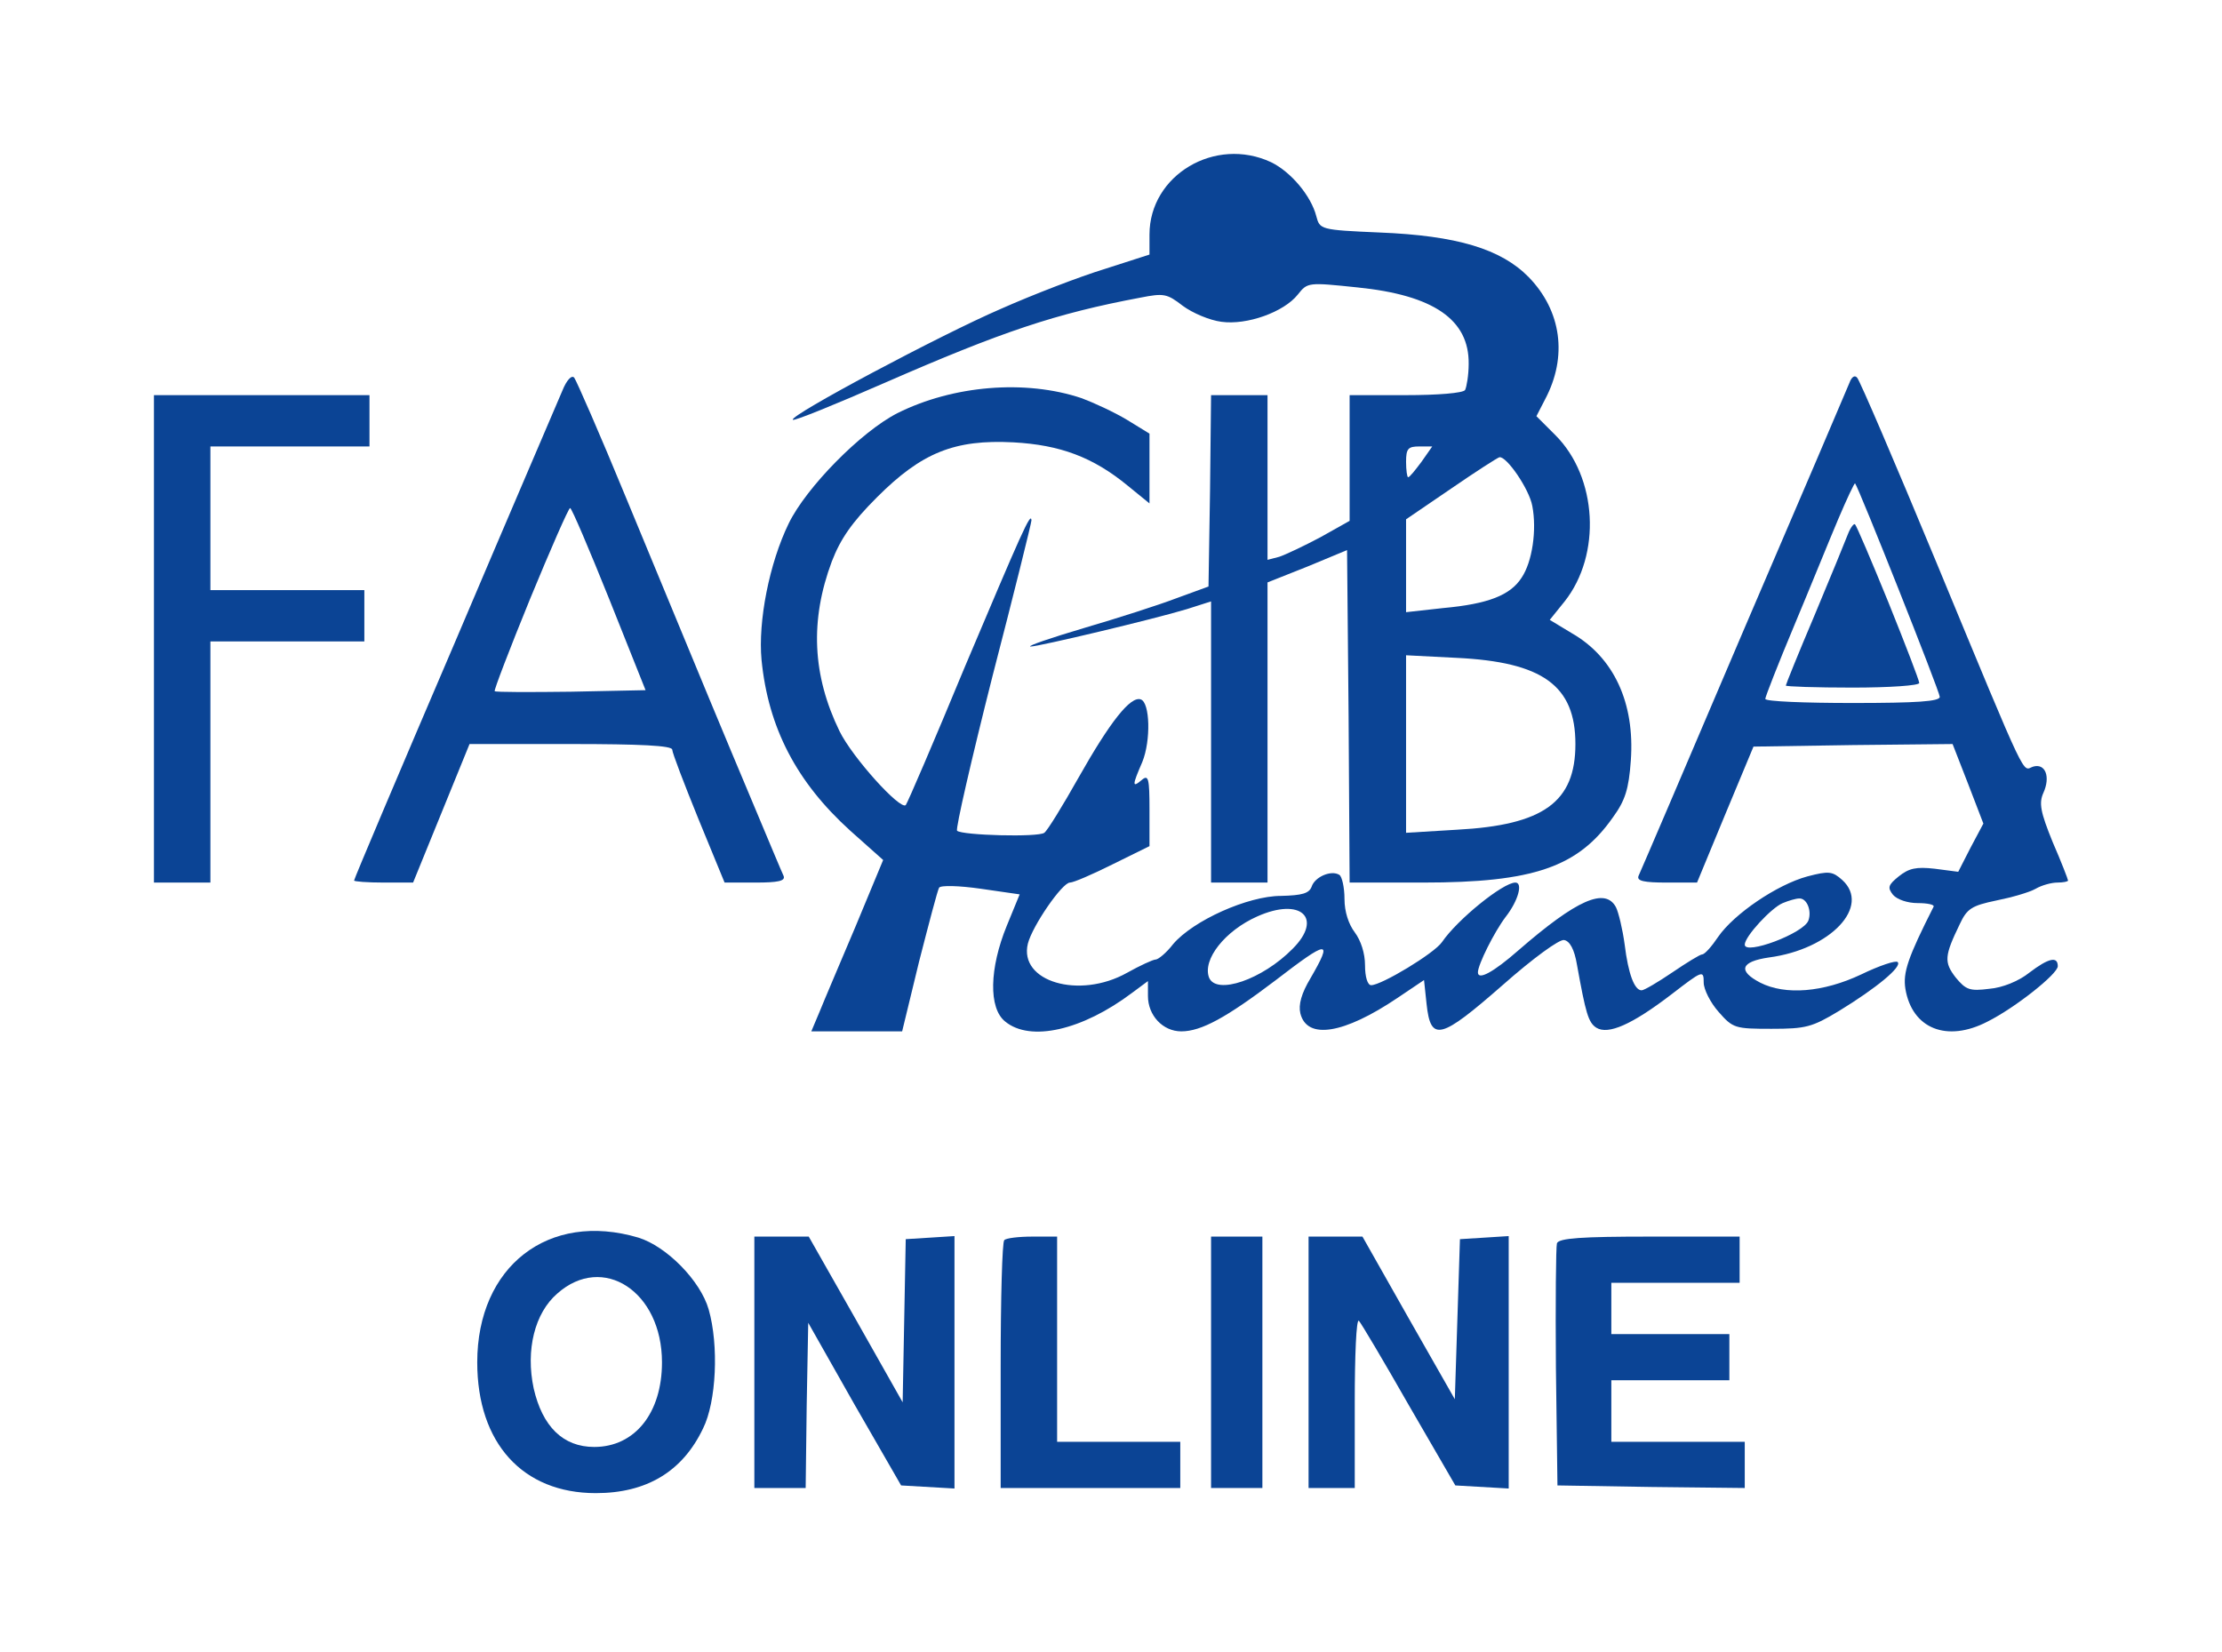 <svg xmlns="http://www.w3.org/2000/svg" fill="none" viewBox="0 0 433 322" height="322" width="433">
<path fill="#0B4495" d="M124.4 241.215C129.9 242.915 136.5 249.615 138.1 255.215C140.1 262.215 139.6 273.215 137 278.415C133 286.815 126 291.015 116.1 291.015C101.9 291.015 93 281.315 93 265.515C93 246.815 106.9 236.015 124.4 241.215ZM104 270.615C102.4 263.115 104.2 255.915 108.6 252.115C117.5 244.215 129 251.715 129 265.515C129 275.415 123.7 282.015 115.8 282.015C109.7 282.015 105.7 278.015 104 270.615Z" clip-rule="evenodd" fill-rule="evenodd"></path>
<path fill="#0B4495" d="M166.8 257.215L175.9 273.315L176.5 241.515L181.3 241.215L186 240.915V290.115L175.6 289.515L166.5 273.715L157.5 257.815L157.2 273.915L157 290.015H147V241.015H157.6L166.8 257.215Z"></path>
<path fill="#0B4495" d="M195 290.015V266.215C195 253.115 195.3 242.015 195.7 241.715C196 241.315 198.5 241.015 201.2 241.015H206V281.015H230V290.015H195Z"></path>
<path fill="#0B4495" d="M246 241.015V290.015H236V241.015H246Z"></path>
<path fill="#0B4495" d="M274.5 256.915L283.5 272.715L284.5 241.515L289.3 241.215L294 240.915V290.115L283.6 289.515L274.5 273.815C269.6 265.215 265.2 257.815 264.8 257.415C264.3 257.015 264 264.215 264 273.315V290.015H255V241.015H265.5L274.5 256.915Z"></path>
<path fill="#0B4495" d="M340 290.015L321.8 289.815L303.5 289.515L303.2 266.515C303.1 253.915 303.2 243.015 303.4 242.315C303.8 241.315 308.2 241.015 321.5 241.015H339V250.015H314V260.015H337V269.015H314V281.015H340V290.015Z"></path>
<path fill="#0B4495" d="M72 77.015V87.015H41V115.015H71V125.015H41V172.015H30V77.015H72Z"></path>
<path fill="#0B4495" d="M122 97.015C138.2 136.215 140.7 142.215 146.5 156.015C149.6 163.415 152.4 170.115 152.7 170.715C153.1 171.715 151.6 172.015 147.2 172.015H141.2L136.1 159.615C133.3 152.715 131 146.715 131 146.115C131 145.315 124.7 145.015 111.3 145.015H91.5L80.5 172.015H74.8C71.6 172.015 69 171.815 69 171.615C69 171.315 77.8 150.515 88.6 125.315C99.3 100.115 108.8 78.015 109.6 76.115C110.4 74.115 111.4 73.015 111.9 73.615C112.3 74.115 116.9 84.615 122 97.015ZM96.4 134.715C96.2 134.615 99.3 126.515 103.3 116.715C107.3 107.015 110.8 99.015 111.1 99.015C111.4 99.015 114.8 107.015 118.7 116.715L125.8 134.515L111.3 134.815C103.3 134.915 96.6 134.915 96.4 134.715Z" clip-rule="evenodd" fill-rule="evenodd"></path>
<path fill="#0B4495" d="M210.8 77.615C213.2 78.515 217.1 80.315 219.6 81.815L224 84.515V98.115L219.7 94.615C213 89.115 206.6 86.715 197.5 86.215C186 85.615 179.6 88.215 170.9 96.915C166 101.815 163.8 105.015 162.1 109.415C157.8 120.915 158.3 131.615 163.6 142.515C166.1 147.615 175.4 157.915 176.5 156.915C176.8 156.615 182 144.515 188 130.015C199 104.015 200.9 99.615 201 101.415C201 101.915 197.6 115.615 193.4 131.815C189.3 148.015 186.2 161.515 186.5 161.915C187.5 162.815 202.3 163.215 203.5 162.315C204.1 161.915 207.1 157.015 210.2 151.515C216.3 140.715 220.3 135.615 222.3 136.315C224.1 136.915 224.3 144.315 222.6 148.515C220.6 153.115 220.6 153.615 222.5 152.015C223.8 150.915 224 151.715 224 157.815V164.915L216.9 168.415C212.9 170.415 209.2 172.015 208.5 172.015C207 172.015 201.2 180.415 200.3 183.915C198.5 191.315 210.3 194.815 219.6 189.615C222.1 188.215 224.7 187.015 225.2 187.015C225.7 187.015 227.3 185.715 228.6 184.015C232.5 179.415 243.2 174.615 249.6 174.615C253.8 174.515 255.1 174.115 255.6 172.815C256.2 170.915 259.4 169.515 261 170.515C261.5 170.815 262 172.915 262 175.215C262 177.715 262.8 180.115 264 181.715C265.2 183.315 266 185.815 266 188.115C266 190.415 266.5 192.015 267.2 192.015C269.2 192.015 279.5 185.815 281 183.615C284 179.215 292.9 172.015 295.3 172.015C296.8 172.015 295.9 175.515 293.4 178.715C291.2 181.615 288 188.015 288 189.515C288 191.115 291 189.515 295.9 185.215C307.3 175.315 312.8 172.915 314.9 176.815C315.4 177.815 316.2 181.115 316.6 184.115C317.3 189.815 318.5 193.015 319.9 193.015C320.4 193.015 323.1 191.415 325.9 189.515C328.7 187.615 331.3 186.015 331.7 186.015C332.2 186.015 333.6 184.415 334.8 182.615C337.9 178.115 346.3 172.415 352.2 170.815C356.4 169.715 357.1 169.815 359 171.515C364.6 176.615 356.8 185.015 344.7 186.615C339.2 187.415 338.6 189.215 343 191.515C347.9 194.015 355.3 193.415 362.7 189.915C366.2 188.215 369.5 187.115 369.8 187.515C370.7 188.415 365.6 192.615 358.4 197.015C353.1 200.215 351.9 200.515 345.2 200.515C338.1 200.515 337.7 200.415 334.9 197.215C333.3 195.415 332 192.815 332 191.515C332 189.015 331.8 189.115 325.7 193.815C318 199.715 313.4 201.715 311.1 200.315C309.5 199.315 309 197.415 307.3 188.015C306.8 185.015 305.9 183.415 304.8 183.215C303.9 183.015 298.8 186.715 292.8 192.015C280.7 202.615 278.8 203.115 278 195.715L277.5 191.015L272.3 194.515C261.9 201.515 254.7 202.715 253.4 197.515C253 195.815 253.6 193.615 255.4 190.615C259.8 183.015 258.9 183.115 248.5 191.115C239 198.315 234.1 201.015 230.2 201.015C226.6 201.015 223.7 197.915 223.7 194.115V191.215L220.6 193.515C210.9 200.815 200.8 203.115 195.9 199.115C192.6 196.515 192.8 188.715 196.2 180.415L198.7 174.315L191.1 173.215C186.9 172.615 183.3 172.515 183 173.015C182.7 173.515 181 180.015 179.1 187.415L175.8 201.015H158.1L159.7 197.215C160.5 195.215 163.7 187.715 166.7 180.615L172.1 167.615L165.7 161.915C155.2 152.415 149.7 141.815 148.4 128.615C147.7 121.115 149.9 109.815 153.7 102.015C157.1 95.015 167.8 84.115 174.9 80.515C185.7 75.115 199.8 73.915 210.8 77.615ZM340 184.115C340 182.515 345.2 176.915 347.4 176.015C348.6 175.515 350 175.115 350.6 175.115C352.1 175.015 353.1 177.515 352.4 179.415C351.5 181.915 340 186.215 340 184.115ZM235.6 190.515C234.3 187.015 238.7 181.415 245 178.615C253.5 174.815 257.9 178.915 251.9 184.915C246 190.915 237 194.015 235.6 190.515Z" clip-rule="evenodd" fill-rule="evenodd"></path>
<path fill="#0B4495" d="M247.7 31.615C251.6 33.515 255.5 38.215 256.5 42.115L256.505 42.133C257.2 44.715 257.227 44.816 268.8 45.315C283.9 45.915 292.5 48.515 297.9 54.015C304.3 60.615 305.5 69.515 301.1 77.815L299.4 81.115L303.1 84.815C311.3 93.015 312.1 108.115 304.9 117.215L302 120.815L306.3 123.415C314.5 128.115 318.6 137.015 317.8 148.215C317.4 153.815 316.7 156.015 314.3 159.315C307.5 169.015 298.8 172.015 277.3 172.015H263L262.8 139.615L262.5 107.215L254.8 110.415L247 113.515V172.015H236V117.215L231.3 118.715C224.7 120.715 202.4 126.015 200.8 126.015C200.1 125.915 204.8 124.315 211.2 122.415C217.7 120.515 225.8 117.915 229.2 116.615L235.5 114.315L235.8 95.615L236 77.015H247V109.115L249.3 108.515C250.5 108.115 254.1 106.415 257.3 104.715L263 101.515V77.015H273.9C280.2 77.015 285.1 76.615 285.5 76.015C285.8 75.415 286.2 73.115 286.2 70.915C286.3 62.315 279.4 57.515 264.5 56.015C254.9 55.015 254.8 55.015 252.9 57.415C250.2 60.815 243 63.415 238 62.715C235.7 62.415 232.4 61.015 230.5 59.615C227.4 57.215 226.8 57.115 222.2 58.015C205.7 61.115 195.3 64.615 172.4 74.615C162.8 78.815 154.7 82.115 154.5 81.815C153.7 81.015 183.4 65.215 195 60.215C201.3 57.415 210.4 53.915 215.3 52.415L224 49.615V45.715C224 34.115 236.8 26.515 247.7 31.615ZM274.4 93.015C274.2 93.015 274 91.615 274 90.015C274 87.415 274.4 87.015 276.6 87.015H279.1L277 90.015C275.8 91.615 274.7 93.015 274.4 93.015ZM274 101.215L282.8 95.215C287.6 91.915 291.8 89.215 292.2 89.115C293.6 88.915 298 95.315 298.6 98.615C299.5 103.315 298.6 109.515 296.5 112.615C294.3 116.015 290 117.715 281.2 118.515L274 119.315V101.215ZM283.9 161.715L274 162.315V127.715L283.8 128.215C300.6 129.015 307 133.615 307 145.015C307 156.315 300.8 160.815 283.9 161.715Z" clip-rule="evenodd" fill-rule="evenodd"></path>
<path fill="#0B4495" d="M377.3 109.515C395.6 153.715 394 150.115 396.2 149.415C398.6 148.715 399.6 151.415 398.2 154.515C397.3 156.515 397.6 158.215 400 164.115C401.7 168.015 403 171.415 403 171.615C403 171.815 402.1 172.015 400.9 172.015C399.8 172.015 397.9 172.515 396.7 173.215C395.5 173.915 392 174.915 389 175.515C384.2 176.515 383.3 177.115 381.9 180.115C378.9 186.315 378.8 187.515 381.1 190.515C383.1 192.915 383.8 193.215 387.7 192.715C390.2 192.515 393.4 191.215 395.4 189.615C399.2 186.715 401 186.315 401 188.315C401 189.815 392.7 196.415 387.3 199.115C379.4 203.215 372.6 200.515 371.3 192.715C370.8 189.515 371.8 186.615 376.8 176.715C377 176.315 375.6 176.015 373.7 176.015C371.7 176.015 369.7 175.315 368.9 174.415C367.8 173.015 367.9 172.515 370 170.815C372 169.215 373.4 168.915 377 169.315L381.6 169.915L384 165.215L386.5 160.515L383.5 152.715L380.5 145.015L361.1 145.215L341.7 145.515L336.2 158.715L330.7 172.015H324.8C320.4 172.015 318.9 171.715 319.3 170.715C319.6 170.115 328.8 148.615 339.7 123.015C350.7 97.415 360 75.615 360.4 74.615C360.8 73.515 361.4 73.015 361.9 73.615C362.4 74.115 369.3 90.215 377.3 109.515ZM349.6 122.015C352.7 114.615 356.5 105.215 358.2 101.215C359.9 97.215 361.4 94.015 361.5 94.215C362.2 95.015 378 134.815 378 135.815C378 136.715 373.5 137.015 361 137.015C351.7 137.015 344 136.715 344 136.215C344 135.815 346.5 129.415 349.6 122.015Z" clip-rule="evenodd" fill-rule="evenodd"></path>
<path fill="#0B4495" d="M368 117.415C371.3 125.615 374 132.615 374 133.115C374 133.615 368.2 134.015 361 134.015C353.9 134.015 348 133.815 348 133.615C348 133.415 350.5 127.215 353.6 119.915C356.7 112.515 359.6 105.415 360.1 104.115C360.6 102.815 361.3 101.915 361.5 102.215C361.8 102.515 364.7 109.315 368 117.415Z"></path>
</svg>
